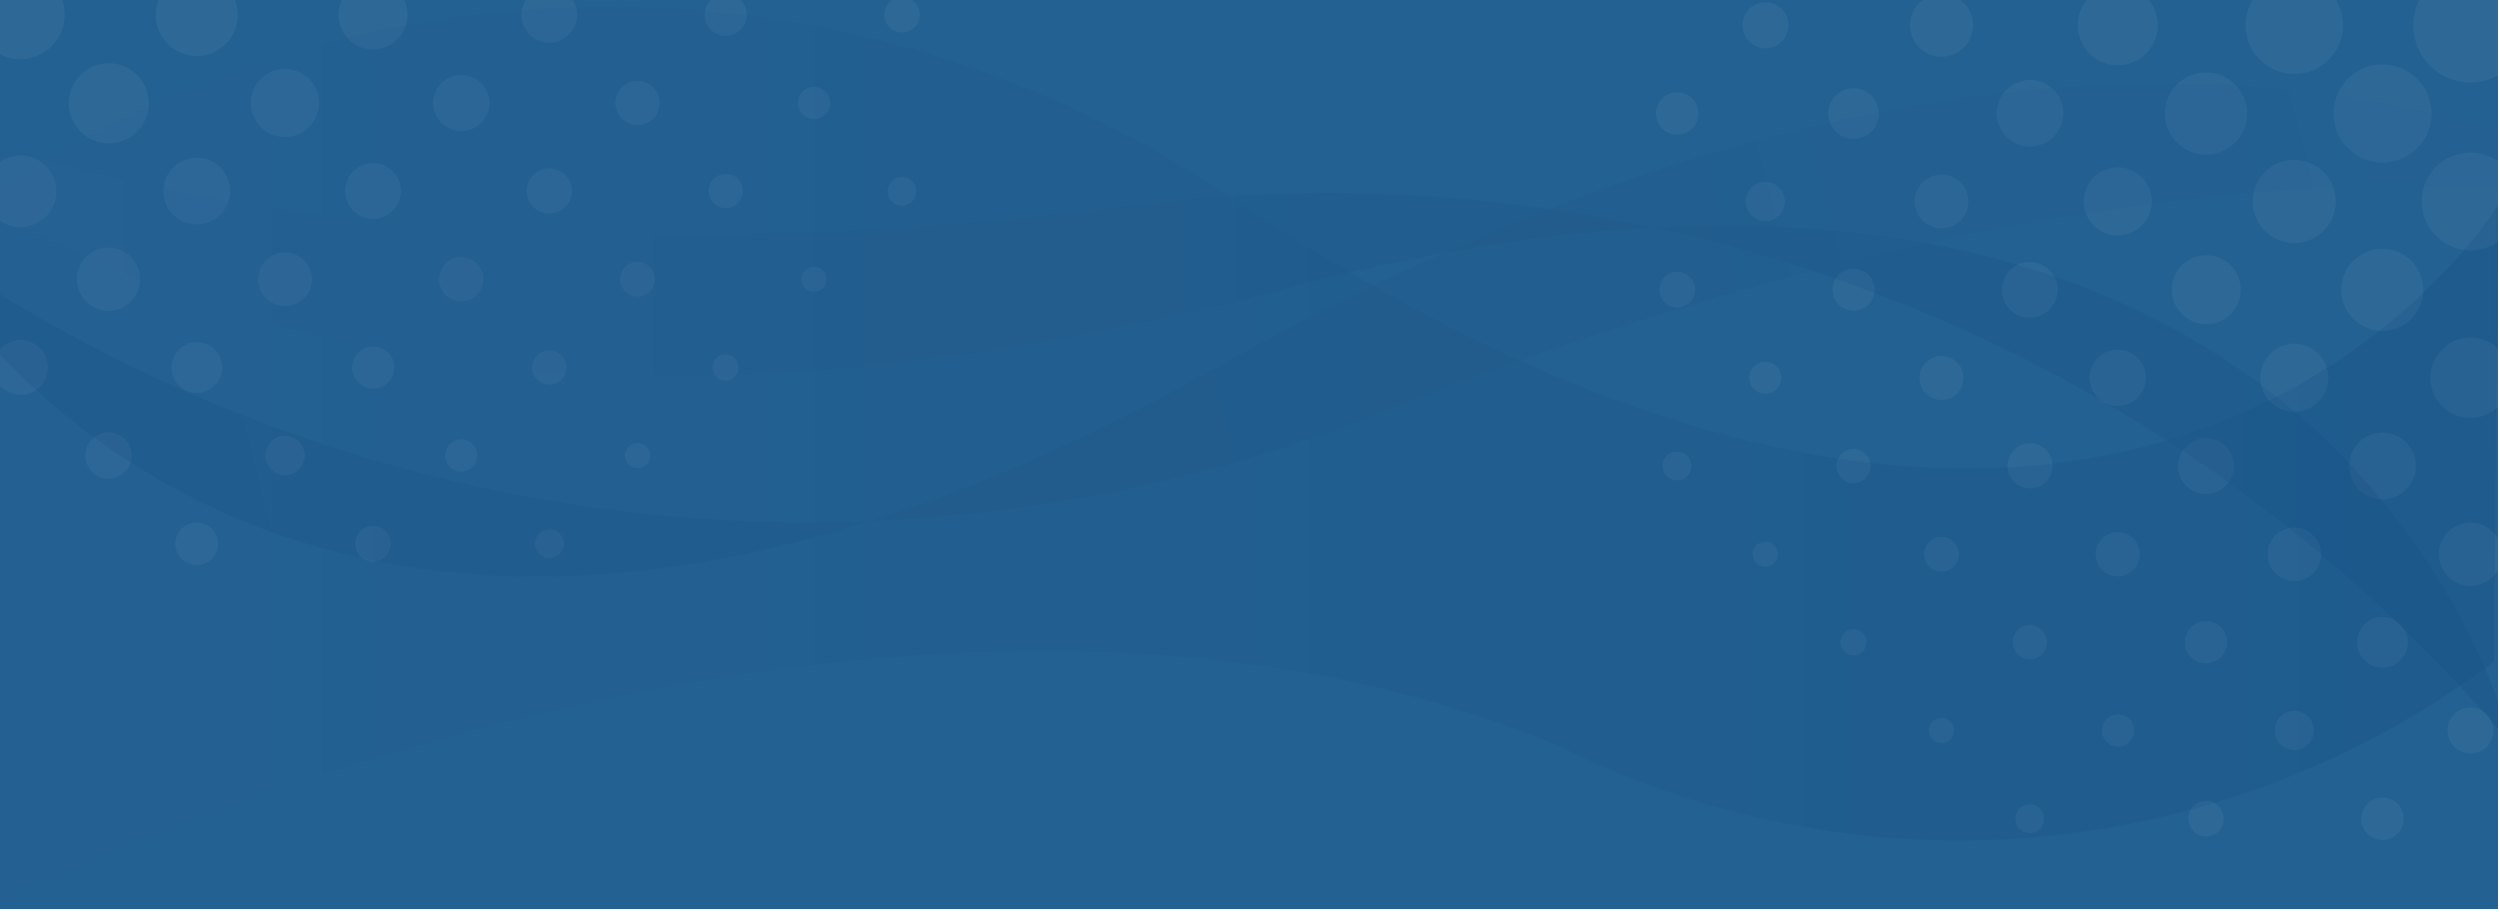 <svg xmlns="http://www.w3.org/2000/svg" xmlns:xlink="http://www.w3.org/1999/xlink" width="10" height="3.646" viewBox="0 0 10 3.646"><defs><style>.cls-1{fill:none;}.cls-2{isolation:isolate;}.cls-3{clip-path:url(#clip-path);}.cls-4{fill:#236192;}.cls-5{clip-path:url(#clip-path-2);}.cls-6{opacity:0.05;}.cls-7{fill:#fff;}.cls-8{clip-path:url(#clip-path-3);}.cls-10,.cls-11,.cls-9{opacity:0.1;mix-blend-mode:screen;}.cls-9{fill:url(#linear-gradient);}.cls-10{fill:url(#linear-gradient-2);}.cls-11{fill:url(#linear-gradient-3);}</style><clipPath id="clip-path"><rect class="cls-1" x="-0.008" width="10" height="3.636"/></clipPath><clipPath id="clip-path-2"><circle class="cls-1" cx="1.68" cy="0.253" r="2.228"/></clipPath><clipPath id="clip-path-3"><circle class="cls-1" cx="8.637" cy="1.353" r="2.228"/></clipPath><linearGradient id="linear-gradient" x1="-0.095" y1="1.823" x2="9.993" y2="1.823" gradientUnits="userSpaceOnUse"><stop offset="0" stop-color="#369"/><stop offset="0.998" stop-color="#036"/><stop offset="1"/></linearGradient><linearGradient id="linear-gradient-2" x1="-0.771" y1="1.613" x2="10.048" y2="1.613" xlink:href="#linear-gradient"/><linearGradient id="linear-gradient-3" x1="1662.595" y1="1931.876" x2="1673.415" y2="1931.876" gradientTransform="translate(2101.701 1456.638) rotate(165.583)" xlink:href="#linear-gradient"/></defs><title>ocean</title><g class="cls-2"><g id="Layer_1" data-name="Layer 1"><g class="cls-3"><rect class="cls-4" x="-0.044" y="-0.054" width="10.071" height="3.739"/><g class="cls-5"><g class="cls-6"><g id="shape_1" data-name="shape 1"><path class="cls-7" d="M3.32.412a.064.064,0,1,0-.064.064A.064.064,0,0,0,3.32.412Z"/></g><g id="shape_1-2" data-name="shape 1"><path class="cls-7" d="M3.306,1.117a.05.05,0,1,0-.05.05A.05.05,0,0,0,3.306,1.117Z"/></g><g id="shape_1-3" data-name="shape 1"><path class="cls-7" d="M2.638.412A.088.088,0,1,0,2.55.5.088.088,0,0,0,2.638.412Z"/></g><g id="shape_1-4" data-name="shape 1"><path class="cls-7" d="M2.619,1.117a.069.069,0,1,0-.069.069A.069.069,0,0,0,2.619,1.117Z"/></g><g id="shape_1-5" data-name="shape 1"><path class="cls-7" d="M2.6,1.822a.05.05,0,1,0-.05.05A.05.05,0,0,0,2.6,1.822Z"/></g><g id="shape_1-6" data-name="shape 1"><path class="cls-7" d="M1.957.412a.112.112,0,1,0-.112.112A.112.112,0,0,0,1.957.412Z"/></g><g id="shape_1-7" data-name="shape 1"><path class="cls-7" d="M1.933,1.117a.088.088,0,1,0-.088.088A.088.088,0,0,0,1.933,1.117Z"/></g><g id="shape_1-8" data-name="shape 1"><path class="cls-7" d="M1.909,1.822a.064.064,0,1,0-.064.064A.064.064,0,0,0,1.909,1.822Z"/></g><g id="shape_1-9" data-name="shape 1"><path class="cls-7" d="M1.276.412A.136.136,0,1,0,1.14.548.136.136,0,0,0,1.276.412Z"/></g><g id="shape_1-10" data-name="shape 1"><path class="cls-7" d="M1.247,1.117a.107.107,0,1,0-.107.107A.107.107,0,0,0,1.247,1.117Z"/></g><g id="shape_1-11" data-name="shape 1"><path class="cls-7" d="M1.218,1.822A.078.078,0,1,0,1.14,1.9.078.078,0,0,0,1.218,1.822Z"/></g><g id="shape_1-12" data-name="shape 1"><path class="cls-7" d="M.595.412a.16.16,0,1,0-.16.161A.16.16,0,0,0,.595.412Z"/></g><g id="shape_1-13" data-name="shape 1"><path class="cls-7" d="M.56,1.117a.126.126,0,1,0-.126.126A.126.126,0,0,0,.56,1.117Z"/></g><g id="shape_1-14" data-name="shape 1"><path class="cls-7" d="M.526,1.822a.092.092,0,1,0-.092.092A.092.092,0,0,0,.526,1.822Z"/></g><g id="shape_1-15" data-name="shape 1"><path class="cls-7" d="M3.679.059A.071.071,0,1,0,3.608.13.071.071,0,0,0,3.679.059Z"/></g><g id="shape_1-16" data-name="shape 1"><path class="cls-7" d="M3.665.764A.057.057,0,1,0,3.608.822.057.057,0,0,0,3.665.764Z"/></g><g id="shape_1-17" data-name="shape 1"><path class="cls-7" d="M2.987.059a.084.084,0,1,0-.084.084A.084.084,0,0,0,2.987.059Z"/></g><g id="shape_1-18" data-name="shape 1"><path class="cls-7" d="M2.971.764a.068.068,0,1,0-.068.068A.068.068,0,0,0,2.971.764Z"/></g><g id="shape_1-19" data-name="shape 1"><path class="cls-7" d="M2.954,1.47a.052.052,0,1,0-.052.052A.052.052,0,0,0,2.954,1.47Z"/></g><g id="shape_1-20" data-name="shape 1"><path class="cls-7" d="M2.308.059a.111.111,0,1,0-.111.111A.111.111,0,0,0,2.308.059Z"/></g><g id="shape_1-21" data-name="shape 1"><path class="cls-7" d="M2.287.764a.09.09,0,1,0-.09.09A.09.09,0,0,0,2.287.764Z"/></g><g id="shape_1-22" data-name="shape 1"><path class="cls-7" d="M2.265,1.47a.068.068,0,1,0-.068.068A.068.068,0,0,0,2.265,1.47Z"/></g><g id="shape_1-23" data-name="shape 1"><path class="cls-7" d="M2.255,2.175a.057.057,0,1,0-.057.057A.057.057,0,0,0,2.255,2.175Z"/></g><g id="shape_1-24" data-name="shape 1"><path class="cls-7" d="M1.63.059A.138.138,0,1,0,1.492.197.138.138,0,0,0,1.63.059Z"/></g><g id="shape_1-25" data-name="shape 1"><path class="cls-7" d="M1.603.764a.111.111,0,1,0-.111.111A.111.111,0,0,0,1.603.764Z"/></g><g id="shape_1-26" data-name="shape 1"><path class="cls-7" d="M1.577,1.47a.084.084,0,1,0-.084.084A.084.084,0,0,0,1.577,1.47Z"/></g><g id="shape_1-27" data-name="shape 1"><path class="cls-7" d="M1.563,2.175a.071.071,0,1,0-.071.071A.071.071,0,0,0,1.563,2.175Z"/></g><g id="shape_1-28" data-name="shape 1"><path class="cls-7" d="M.951.059A.164.164,0,1,0,.787.224.164.164,0,0,0,.951.059Z"/></g><g id="shape_1-29" data-name="shape 1"><path class="cls-7" d="M.92.764A.133.133,0,1,0,.787.897.133.133,0,0,0,.92.764Z"/></g><g id="shape_1-30" data-name="shape 1"><path class="cls-7" d="M.888,1.47a.101.101,0,1,0-.101.101A.101.101,0,0,0,.888,1.47Z"/></g><g id="shape_1-31" data-name="shape 1"><path class="cls-7" d="M.872,2.175A.085.085,0,1,0,.787,2.26.085.085,0,0,0,.872,2.175Z"/></g><g id="shape_1-32" data-name="shape 1"><path class="cls-7" d="M.259.059A.178.178,0,1,0,.082.237.178.178,0,0,0,.259.059Z"/></g><g id="shape_1-33" data-name="shape 1"><path class="cls-7" d="M.225.764A.143.143,0,1,0,.082.908.143.143,0,0,0,.225.764Z"/></g><g id="shape_1-34" data-name="shape 1"><path class="cls-7" d="M.191,1.47a.109.109,0,1,0-.109.109A.109.109,0,0,0,.191,1.47Z"/></g></g></g><g class="cls-8"><g class="cls-6"><g id="shape_1-35" data-name="shape 1"><path class="cls-7" d="M6.97.101a.092.092,0,1,1,.092.092A.092.092,0,0,1,6.97.101Z"/></g><g id="shape_1-36" data-name="shape 1"><path class="cls-7" d="M6.983.806A.078.078,0,1,1,7.061.884.078.078,0,0,1,6.983.806Z"/></g><g id="shape_1-37" data-name="shape 1"><path class="cls-7" d="M6.997,1.511a.064.064,0,1,1,.064.064A.064.064,0,0,1,6.997,1.511Z"/></g><g id="shape_1-38" data-name="shape 1"><path class="cls-7" d="M7.011,2.217a.05.05,0,1,1,.05.05A.05.05,0,0,1,7.011,2.217Z"/></g><g id="shape_1-39" data-name="shape 1"><path class="cls-7" d="M7.64.101a.126.126,0,1,1,.126.126A.126.126,0,0,1,7.64.101Z"/></g><g id="shape_1-40" data-name="shape 1"><path class="cls-7" d="M7.659.806a.107.107,0,1,1,.107.107A.107.107,0,0,1,7.659.806Z"/></g><g id="shape_1-41" data-name="shape 1"><path class="cls-7" d="M7.678,1.511A.088.088,0,1,1,7.766,1.6.088.088,0,0,1,7.678,1.511Z"/></g><g id="shape_1-42" data-name="shape 1"><path class="cls-7" d="M7.697,2.217a.069.069,0,1,1,.069.069A.069.069,0,0,1,7.697,2.217Z"/></g><g id="shape_1-43" data-name="shape 1"><path class="cls-7" d="M7.716,2.922a.05.05,0,1,1,.05.05A.05.05,0,0,1,7.716,2.922Z"/></g><g id="shape_1-44" data-name="shape 1"><path class="cls-7" d="M8.311.101a.16.16,0,1,1,.16.16A.16.16,0,0,1,8.311.101Z"/></g><g id="shape_1-45" data-name="shape 1"><path class="cls-7" d="M8.335.806a.136.136,0,1,1,.136.136A.136.136,0,0,1,8.335.806Z"/></g><g id="shape_1-46" data-name="shape 1"><path class="cls-7" d="M8.359,1.511a.112.112,0,1,1,.112.112A.112.112,0,0,1,8.359,1.511Z"/></g><g id="shape_1-47" data-name="shape 1"><path class="cls-7" d="M8.383,2.217a.088.088,0,1,1,.088.088A.088.088,0,0,1,8.383,2.217Z"/></g><g id="shape_1-48" data-name="shape 1"><path class="cls-7" d="M8.408,2.922a.064.064,0,1,1,.064.064A.064.064,0,0,1,8.408,2.922Z"/></g><g id="shape_1-49" data-name="shape 1"><path class="cls-7" d="M8.982.101A.195.195,0,1,1,9.177.296.195.195,0,0,1,8.982.101Z"/></g><g id="shape_1-50" data-name="shape 1"><path class="cls-7" d="M9.011.806A.166.166,0,1,1,9.177.972.166.166,0,0,1,9.011.806Z"/></g><g id="shape_1-51" data-name="shape 1"><path class="cls-7" d="M9.041,1.511a.136.136,0,1,1,.136.136A.136.136,0,0,1,9.041,1.511Z"/></g><g id="shape_1-52" data-name="shape 1"><path class="cls-7" d="M9.07,2.217a.107.107,0,1,1,.107.107A.107.107,0,0,1,9.07,2.217Z"/></g><g id="shape_1-53" data-name="shape 1"><path class="cls-7" d="M9.099,2.922A.078.078,0,1,1,9.177,3,.078.078,0,0,1,9.099,2.922Z"/></g><g id="shape_1-54" data-name="shape 1"><path class="cls-7" d="M9.653.101A.229.229,0,1,1,9.882.33.229.229,0,0,1,9.653.101Z"/></g><g id="shape_1-55" data-name="shape 1"><path class="cls-7" d="M9.687.806a.195.195,0,1,1,.195.195A.195.195,0,0,1,9.687.806Z"/></g><g id="shape_1-56" data-name="shape 1"><path class="cls-7" d="M9.722,1.511a.16.16,0,1,1,.16.16A.16.16,0,0,1,9.722,1.511Z"/></g><g id="shape_1-57" data-name="shape 1"><path class="cls-7" d="M9.756,2.217a.126.126,0,1,1,.126.126A.126.126,0,0,1,9.756,2.217Z"/></g><g id="shape_1-58" data-name="shape 1"><path class="cls-7" d="M9.79,2.922a.092.092,0,1,1,.092.092A.092.092,0,0,1,9.79,2.922Z"/></g><g id="shape_1-59" data-name="shape 1"><path class="cls-7" d="M6.624.454a.085.085,0,1,1,.085.085A.085.085,0,0,1,6.624.454Z"/></g><g id="shape_1-60" data-name="shape 1"><path class="cls-7" d="M6.638,1.159a.071.071,0,1,1,.071.071A.071.071,0,0,1,6.638,1.159Z"/></g><g id="shape_1-61" data-name="shape 1"><path class="cls-7" d="M6.651,1.864a.057.057,0,1,1,.057.057A.057.057,0,0,1,6.651,1.864Z"/></g><g id="shape_1-62" data-name="shape 1"><path class="cls-7" d="M7.313.454a.101.101,0,1,1,.101.101A.101.101,0,0,1,7.313.454Z"/></g><g id="shape_1-63" data-name="shape 1"><path class="cls-7" d="M7.33,1.159a.084.084,0,1,1,.084.084A.084.084,0,0,1,7.33,1.159Z"/></g><g id="shape_1-64" data-name="shape 1"><path class="cls-7" d="M7.346,1.864a.068.068,0,1,1,.068.068A.068.068,0,0,1,7.346,1.864Z"/></g><g id="shape_1-65" data-name="shape 1"><path class="cls-7" d="M7.362,2.569a.052.052,0,1,1,.052.052A.052.052,0,0,1,7.362,2.569Z"/></g><g id="shape_1-66" data-name="shape 1"><path class="cls-7" d="M7.987.454A.133.133,0,1,1,8.119.586.133.133,0,0,1,7.987.454Z"/></g><g id="shape_1-67" data-name="shape 1"><path class="cls-7" d="M8.008,1.159a.111.111,0,1,1,.111.111A.111.111,0,0,1,8.008,1.159Z"/></g><g id="shape_1-68" data-name="shape 1"><path class="cls-7" d="M8.03,1.864a.09.09,0,1,1,.09.089A.09.09,0,0,1,8.03,1.864Z"/></g><g id="shape_1-69" data-name="shape 1"><path class="cls-7" d="M8.051,2.569a.068.068,0,1,1,.068.068A.068.068,0,0,1,8.051,2.569Z"/></g><g id="shape_1-70" data-name="shape 1"><path class="cls-7" d="M8.062,3.275a.057.057,0,1,1,.057.057A.057.057,0,0,1,8.062,3.275Z"/></g><g id="shape_1-71" data-name="shape 1"><path class="cls-7" d="M8.66.454a.164.164,0,1,1,.164.164A.164.164,0,0,1,8.66.454Z"/></g><g id="shape_1-72" data-name="shape 1"><path class="cls-7" d="M8.687,1.159a.138.138,0,1,1,.138.138A.138.138,0,0,1,8.687,1.159Z"/></g><g id="shape_1-73" data-name="shape 1"><path class="cls-7" d="M8.713,1.864a.111.111,0,1,1,.111.111A.111.111,0,0,1,8.713,1.864Z"/></g><g id="shape_1-74" data-name="shape 1"><path class="cls-7" d="M8.74,2.569a.084.084,0,1,1,.084.084A.084.084,0,0,1,8.74,2.569Z"/></g><g id="shape_1-75" data-name="shape 1"><path class="cls-7" d="M8.753,3.275a.071.071,0,1,1,.071.071A.071.071,0,0,1,8.753,3.275Z"/></g><g id="shape_1-76" data-name="shape 1"><path class="cls-7" d="M9.334.454A.196.196,0,1,1,9.53.65.196.196,0,0,1,9.334.454Z"/></g><g id="shape_1-77" data-name="shape 1"><path class="cls-7" d="M9.365,1.159A.164.164,0,1,1,9.53,1.323.164.164,0,0,1,9.365,1.159Z"/></g><g id="shape_1-78" data-name="shape 1"><path class="cls-7" d="M9.397,1.864a.133.133,0,1,1,.133.133A.133.133,0,0,1,9.397,1.864Z"/></g><g id="shape_1-79" data-name="shape 1"><path class="cls-7" d="M9.429,2.569A.101.101,0,1,1,9.53,2.67.101.101,0,0,1,9.429,2.569Z"/></g><g id="shape_1-80" data-name="shape 1"><path class="cls-7" d="M9.445,3.275a.085.085,0,1,1,.085.085A.085.085,0,0,1,9.445,3.275Z"/></g></g></g><path class="cls-9" d="M9.976,2.647a3.569,3.569,0,0,1-3.741.337c-2.724-1.137-6.28.641-6.28.641L-.095.819a4.435,4.435,0,0,1,5.061,0c3.591,2.373,5.027,0,5.027,0Z"/><path class="cls-10" d="M-.771.245S.855,2.294,5.114,1.162,10.048,2.98,10.048,2.98A6.19,6.19,0,0,0,4.453.831C.753,1.264-.769.27-.771.245Z"/><path class="cls-11" d="M10.796.891S8.711-.688,4.867,1.469-.364.936-.364.936a6.19,6.19,0,0,0,5.954.688C9.066.284,10.788.868,10.796.891Z"/></g></g></g></svg>